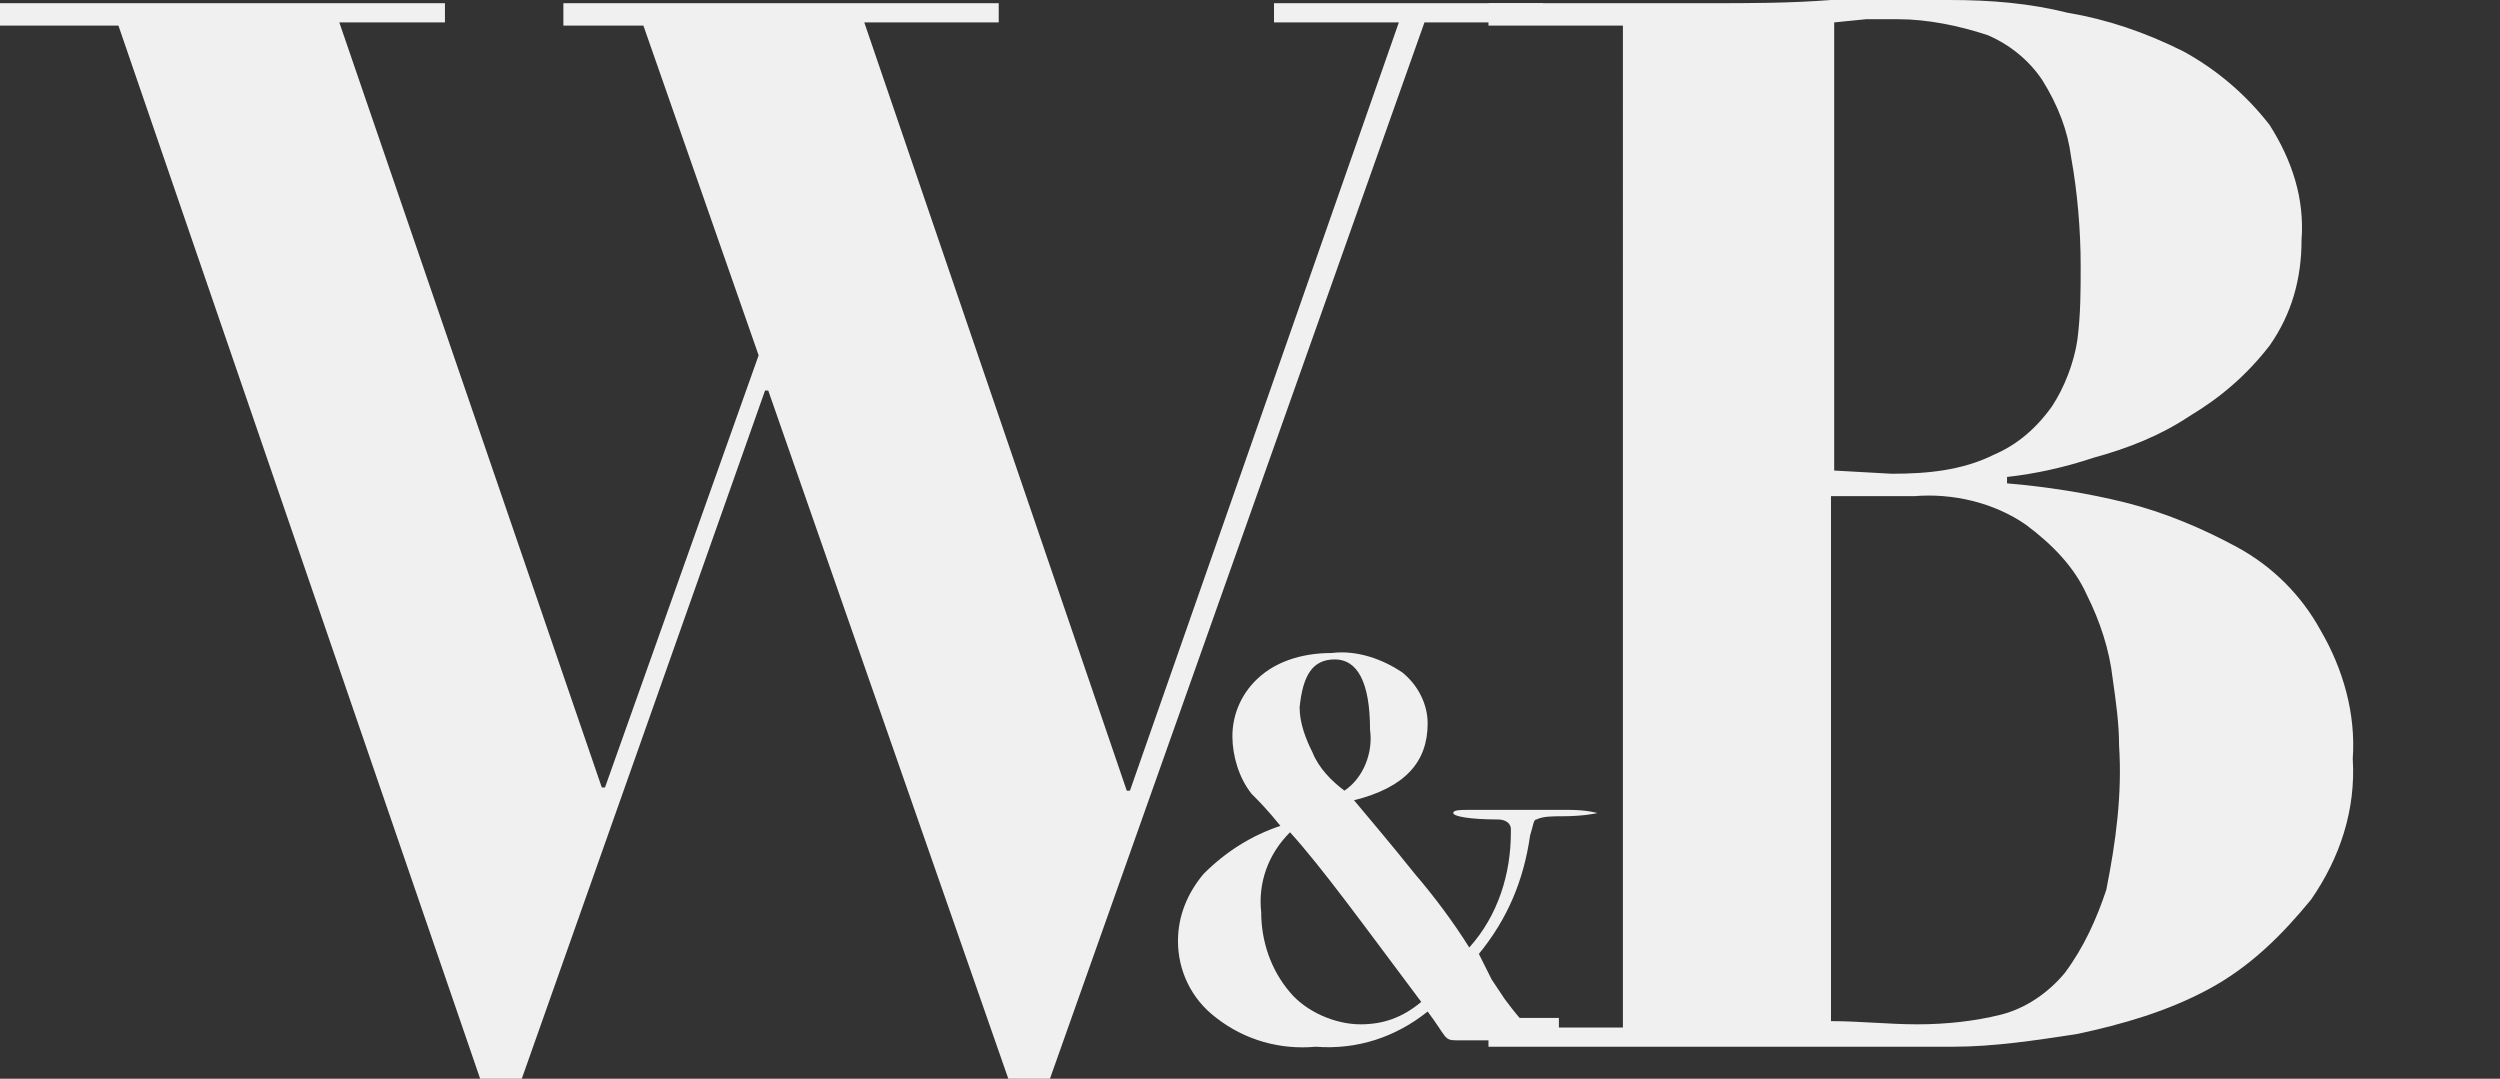<?xml version="1.0" encoding="utf-8"?>
<!-- Generator: Adobe Illustrator 22.1.0, SVG Export Plug-In . SVG Version: 6.00 Build 0)  -->
<svg version="1.1" id="Layer_1" xmlns="http://www.w3.org/2000/svg" xmlns:xlink="http://www.w3.org/1999/xlink" x="0px" y="0px"
	 viewBox="0 0 78.1 33.7" style="enable-background:new 0 0 78.1 33.7;" xml:space="preserve">
<rect x="0" y="0" width="78.1" height="33.7" fill="#333333" stroke="none"/>
<style type="text/css">
	.st0{fill:#F0F0F0;}
</style>
<title>WB.2018.Logo.PMS.Initials</title>
<path class="st0" d="M13.9,0.1v0.6h-3.3l8.2,23.9h0.1l4.8-13.5L20.1,0.8h-2.5V0.1h13.6v0.6H27l8.2,24h0.1l8.4-24h-3.9V0.1h8.4v0.6
	h-3.7L32.8,33.7h-1.3L24,12.2h-0.1l-7.6,21.5H15L3.7,0.8H0V0.1H13.9z"/>
<path class="st0" d="M46.5,0.8V0.1h6.9c1.3,0,2.5,0,3.8-0.1S59.6,0,60.9,0c1.3,0,2.5,0.1,3.7,0.4c1.2,0.2,2.4,0.6,3.6,1.2
	c1.1,0.6,2,1.4,2.7,2.3c0.7,1.1,1.1,2.3,1,3.6c0,1.2-0.3,2.3-1,3.3c-0.7,0.9-1.5,1.6-2.5,2.2c-0.9,0.6-1.9,1-3,1.3
	c-0.9,0.3-1.8,0.5-2.7,0.6v0.2c1.2,0.1,2.5,0.3,3.7,0.6c1.2,0.3,2.4,0.8,3.5,1.4c1.1,0.6,2,1.5,2.6,2.6c0.7,1.2,1.1,2.6,1,4
	c0.1,1.6-0.4,3.1-1.3,4.4c-0.9,1.1-1.9,2.1-3.2,2.8c-1.3,0.7-2.7,1.1-4.1,1.4c-1.3,0.2-2.6,0.4-3.9,0.4c-1.3,0-2.5,0-3.8,0
	s-2.5,0-3.8,0h-6.9v-0.6h4.2V0.8H46.5z M59.1,14.8c1.1,0,2.2-0.1,3.2-0.6c0.7-0.3,1.3-0.8,1.8-1.5c0.4-0.6,0.7-1.4,0.8-2.1
	C65,9.8,65,9.1,65,8.3c0-1.1-0.1-2.3-0.3-3.4c-0.1-0.8-0.4-1.6-0.9-2.4c-0.4-0.6-1-1.1-1.7-1.4c-0.9-0.3-1.9-0.5-2.8-0.5
	c-0.3,0-0.7,0-1,0l-1,0.1v14L59.1,14.8z M59.9,32c0.9,0,1.8-0.1,2.6-0.3c0.8-0.2,1.5-0.7,2-1.3c0.6-0.8,1-1.7,1.3-2.6
	c0.3-1.5,0.5-3,0.4-4.5c0-0.7-0.1-1.4-0.2-2.1c-0.1-0.9-0.4-1.8-0.8-2.6c-0.4-0.9-1.1-1.6-1.9-2.2c-1-0.7-2.3-1-3.5-0.9h-2.6v16.4
	C58.1,31.9,59,32,59.9,32z"/>
<path class="st0" d="M48.7,32.3c-0.2,0-0.5,0-0.7,0c-0.4-0.3-0.7-0.7-1-1.1l-0.4-0.6L46.3,30l-0.1-0.2c0.9-1.1,1.4-2.3,1.6-3.7
	c0.1-0.3,0.1-0.5,0.2-0.5c0.2-0.1,0.5-0.1,0.8-0.1c0.7,0,1.1-0.1,1.1-0.1s-0.3-0.1-0.9-0.1h-3c-0.4,0-0.6,0-0.6,0.1s0.5,0.2,1.4,0.2
	c0.2,0,0.4,0.1,0.4,0.3c0,0,0,0.1,0,0.1c0,1.3-0.4,2.6-1.3,3.6c-0.5-0.8-1.1-1.6-1.7-2.3c-0.8-1-1.4-1.7-1.9-2.3
	c1.6-0.4,2.3-1.2,2.3-2.4c0-0.6-0.3-1.2-0.8-1.6c-0.6-0.4-1.4-0.7-2.2-0.6c-0.8,0-1.6,0.2-2.2,0.7c-0.6,0.5-0.9,1.2-0.9,1.9
	c0,0.6,0.2,1.3,0.6,1.8c0.2,0.2,0.5,0.5,0.9,1c-0.9,0.3-1.7,0.8-2.4,1.5c-0.5,0.6-0.8,1.3-0.8,2.1c0,0.9,0.4,1.8,1.2,2.4
	c0.9,0.7,2,1,3.1,0.9c1.3,0.1,2.5-0.3,3.5-1.1c0.6,0.8,0.5,0.9,0.9,0.9h3.3L48.7,32.3L48.7,32.3z M41.7,20.6c0.7,0,1.1,0.7,1.1,2.2
	c0.1,0.7-0.2,1.5-0.8,1.9c-0.4-0.3-0.8-0.7-1-1.2c-0.2-0.4-0.4-0.9-0.4-1.4C40.7,21.1,41,20.6,41.7,20.6z M42.5,32
	c-0.8,0-1.7-0.4-2.2-1c-0.6-0.7-0.9-1.6-0.9-2.5c-0.1-0.9,0.2-1.8,0.9-2.5c1,1.1,2.3,2.9,4.1,5.3C43.8,31.8,43.2,32,42.5,32z"/>
<rect x="47.1" y="31.8" class="st0" width="1.6" height="0.6"/>
</svg>
